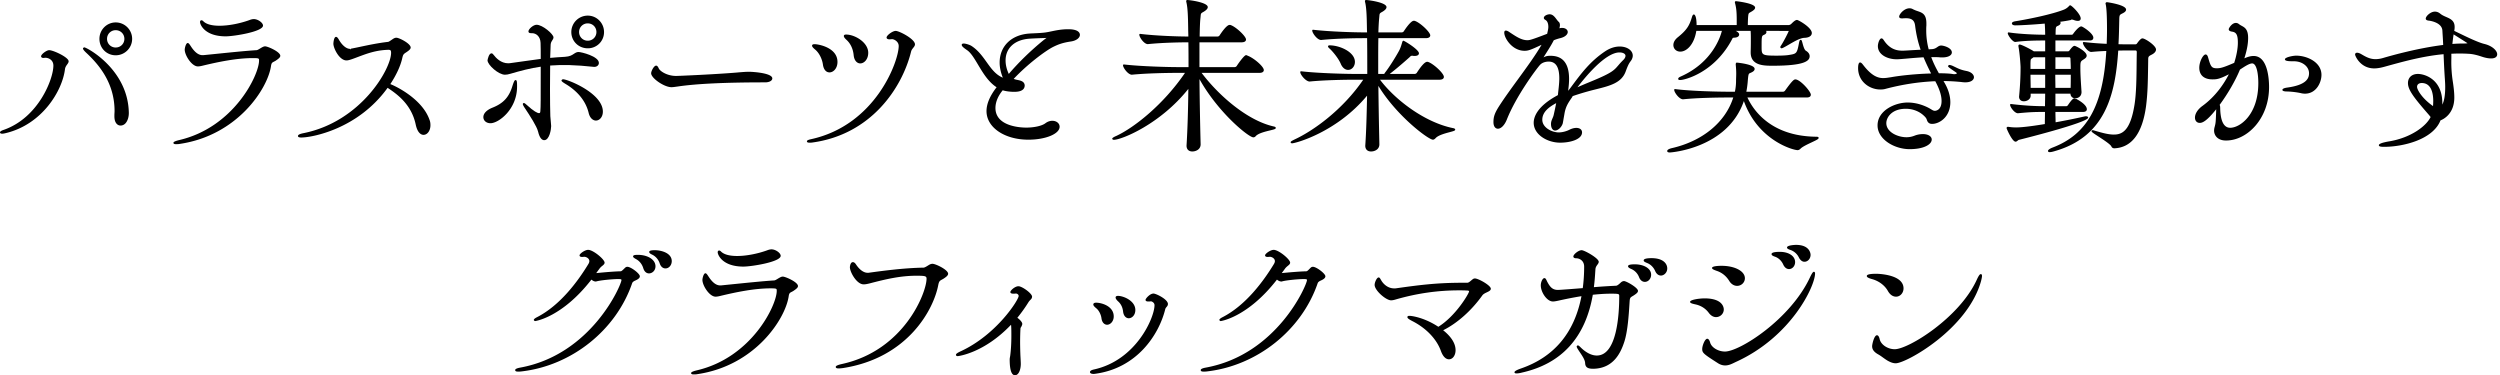 <svg width="400" height="60" viewBox="0 0 400 60" xmlns="http://www.w3.org/2000/svg"><title>LEAD</title><g fill="none" fill-rule="evenodd"><g transform="translate(-819 -168)" fill="#000"><g transform="translate(819 168)"><g><g transform="translate(82.23 39.142)"><path d="M36.724 3.513c1.245 0 5.956-.733 5.956-1.724 0-.456-.82-1.035-1.46-1.035-.22 0-.448.052-.738.167-1.564.562-3.347.895-4.769.895-1.22 0-2.106-.242-2.57-.703-.076-.078-.191-.171-.304-.171-.072 0-.237.028-.237.288 0 .374.718 2.283 4.122 2.283m56.478 6.694c.39.32.727.978.802 1.567.097.77.547 1.044.899 1.044.515 0 1.064-.535 1.064-1.328 0-1.648-1.934-2.201-2.817-2.201-.391 0-.45.18-.45.29 0 .156.137.328.502.628m111.03-9.36a2.38 2.38 0 0 1 1.363 1.212c.218.433.54.681.885.681.541 0 .983-.498.983-1.112 0-.063-.026-1.591-2.34-1.591-.011 0-1.43.031-1.43.42 0 .175.197.276.538.39m-2.447 1.09c.562.194 1.049.666 1.309 1.262.29.619.699.712.916.712.541 0 .979-.498.979-1.113 0-.968-1.005-1.644-2.443-1.644-1.327 0-1.327.276-1.327.369 0 .096.057.246.566.414m-9.337 2.259c.844.282 1.521.829 2.008 1.623.317.503.764.777 1.253.777.687 0 1.244-.546 1.244-1.22 0-1.134-1.61-1.989-3.745-1.989-.356 0-1.51.026-1.51.343 0 .155.166.26.75.466m-94.984 6.511c.096.79.545 1.071.899 1.071.524 0 1.062-.495 1.062-1.321 0-1.492-1.936-2.259-2.762-2.259-.263 0-.396.087-.396.264 0 .167.147.387.441.652.297.275.67.777.756 1.593m80.154-4.876c-.197 0-.383.09-.568.276-.46.433-.62.47-.743.47-1.095.051-2.313.127-3.516.227.127-.964.182-1.822.225-2.52l.022-.311c.014-.35.175-.567.315-.758.111-.153.216-.294.216-.469 0-.583-2.297-1.857-2.735-1.857-.508 0-1.327.676-1.327 1.006 0 .086.048.289.477.289.485 0 1.251.36 1.251 1.332 0 1.187-.074 2.344-.224 3.442-3.566.285-3.856.285-3.982.285-.871 0-1.27-.47-1.747-1.399-.127-.284-.22-.49-.41-.49-.275 0-.577.61-.577 1.167 0 1.076.976 2.574 1.937 2.574.25 0 .52-.054.903-.136a62.606 62.606 0 0 1 3.67-.714c-1.12 5.856-4.383 9.75-9.698 11.576-1.016.356-1.016.535-1.016.601 0 .084.054.183.314.183.112 0 .42-.012.88-.136 6.337-1.416 10.153-5.605 11.336-12.45.8-.082 1.827-.172 2.869-.172 1.36 0 1.36.037 1.36.402 0 2.853-.349 9.493-3.594 9.493-.826 0-1.75-.47-2.597-1.32-.253-.251-.35-.3-.436-.3-.073 0-.183.11-.183.18 0 .095.097.277.181.417l.25.382c.526.78.904 1.347.924 1.866.035.743.544.894 1.304.894 3.234-.06 4.397-2.538 4.99-4.398.52-1.682.684-4.2.791-5.869l.038-.59c.046-.522.12-.565.581-.834.52-.335.75-.528.75-.773 0-.513-1.862-1.566-2.23-1.566M127.84 3.546a.486.486 0 0 0-.375.163c-.047.038-.108.102-.177.174-.128.131-.365.381-.489.381-1.155.025-2.978.193-3.95.289l.495-.67c.152-.222.328-.365.483-.493.197-.158.365-.297.365-.514 0-.52-1.83-2.042-2.632-2.042-.533 0-1.378.628-1.378.875 0 .262.339.262.45.262.044 0 .097-.008.15-.015l.169-.011c.278 0 .8.237.8.693 0 .132-.043.27-.14.439-1.718 2.838-4.532 6.617-8.197 8.511-.546.276-.546.411-.546.462 0 .071.134.181.207.181.039 0 4.318-.6 9.008-6.637.193.164.475.33.768.304.633-.2 2.661-.39 3.526-.39.51 0 .51.078.51.16 0 .728-4.757 11.957-16.257 14.018-.743.147-.743.324-.743.39 0 .237.3.237.502.237.137 0 .303 0 .492-.027 8.024-.915 15.144-6.59 17.719-14.12.055-.148.178-.262.408-.38.4-.173.824-.386.824-.726 0-.425-1.433-1.514-1.992-1.514m25.913 1.862c-.19 0-.3.088-.455.212l-.159.131c-.189.163-.405.347-.61.347h-.798c-4.23 0-7.149.407-10.534.88-.123.024-.224.023-.348.023-1.271 0-1.948-1.05-2.07-1.267l-.098-.164c-.097-.173-.179-.322-.332-.322-.293 0-.638.786-.638 1.191 0 .894 1.818 2.47 2.633 2.47.216 0 .457-.048.833-.165 3.373-.962 6.66-1.43 10.048-1.43.397 0 .793 0 1.222.027.25 0 .376.045.376.137-.013.327-2.114 3.926-4.921 5.666-2.193-1.456-4.209-1.753-4.633-1.753-.262 0-.316.111-.316.207 0 .165.186.314.765.62 2.253 1.14 3.939 2.907 4.617 4.849.42 1.114.971 1.28 1.266 1.28.606 0 1.06-.628 1.06-1.459 0-1.318-1.042-2.444-1.985-3.19 2.262-1.127 4.54-3.153 6.273-5.586.159-.218.458-.361.725-.487.322-.154.628-.3.628-.573 0-.529-1.998-1.644-2.55-1.644"/><path d="M102.328 7.826c-.578 0-1.272.811-1.272 1.006 0 .263.334.263.446.263.14 0 .285 0 .4-.026.17 0 .59.216.59.616 0 1.972-2.924 8.818-9.718 10.294-.406.092-.607.23-.607.418 0 .175.218.287.557.287.084 0 .2 0 .308-.026 6.572-.89 10.13-6.122 11.178-10.332.039-.159.137-.27.298-.458a.632.632 0 0 0 .13-.37c0-.754-1.905-1.672-2.31-1.672M66.972 3.067c-.255 0-.45.105-.658.235-.395.257-.643.379-.78.379-3.173.053-6.571.517-8.804.821h-.16c-.605 0-1.275-.482-1.831-1.32-.162-.256-.328-.38-.512-.38-.39 0-.473.657-.473.82 0 .745 1.071 2.735 2.204 2.735.31 0 .675-.084.99-.163 2.562-.669 4.894-1.219 7.444-1.219 1.426 0 1.627.059 1.627.482 0 2.173-3.537 11.455-13.548 13.644-.978.221-.978.392-.978.472 0 .234.338.234.501.234.114 0 .242-.012.399-.028l.233-.026c10.43-1.618 14.55-9.417 15.271-13.315.12-.595.263-.67.575-.84.075-.04.153-.083.246-.139.465-.299.752-.537.752-.802 0-.639-2.001-1.59-2.498-1.59m13.754 3.59c-.565 0-1.299.677-1.299.927 0 .262.363.262.501.262.114 0 .255 0 .373-.027.153 0 .453.122.453.401 0 .607-3.486 6.143-9.206 8.814-.824.373-.824.519-.824.597 0 .064.03.21.293.21.036 0 4.17-.457 8.511-5.013.02.079.033.164.033.266.026.424.026.95.026 1.507 0 1.186-.065 2.253-.184 3.173l-.034.19c-.024.136-.05.273-.05.386 0 1.69.286 2.547.846 2.547.611 0 .93-.92.93-1.83 0-.213-.028-.748-.053-1.201a59.611 59.611 0 0 1-.053-2.229c0-.873.025-1.668.053-2.153 0-.129.041-.21.088-.279l.089-.146c.107-.244.116-.317.116-.371 0-.317-.463-.752-.79-.986A23.841 23.841 0 0 0 82.35 9.17c.096-.144.218-.27.355-.405a.645.645 0 0 0 .198-.438c0-.526-1.605-1.67-2.177-1.67m127.273-2.314c-.087 0-.207 0-.649.927-3.148 6.713-11.252 11.835-13.583 11.835-1.094 0-2.16-.649-2.377-1.446-.027-.1-.165-.6-.47-.6-.36 0-.796 1.1-.796 1.643 0 .604.206.791 2.424 2.207.407.279.826.42 1.242.42.563 0 1.03-.226 1.484-.448l.193-.094c8.89-4.015 12.714-12.149 12.714-14.181 0-.155-.075-.263-.182-.263m-164.97.771c-.22 0-.382.092-.68.26-.382.24-.577.352-.71.352-1.612.098-4.299.372-6.455.59l-2.053.208H33c-.61 0-1.193-.424-1.782-1.298l-.082-.121c-.22-.339-.342-.523-.504-.523-.283 0-.475.797-.475 1.062 0 .908 1.132 2.68 2.097 2.68.307 0 .637-.082.96-.165 2.274-.54 5.22-1.164 7.846-1.164.989 0 .989.045.989.402 0 2.266-3.984 10.66-12.778 12.713-.923.222-.923.379-.923.446 0 .21.306.21.419.21.166 0 .391 0 .659-.055 9.143-1.38 13.974-8.768 14.53-12.42.07-.525.205-.593.47-.727.087-.044.188-.095.298-.166.45-.309.721-.514.721-.772 0-.639-2.009-1.512-2.416-1.512m176.8 2.294c.43.758.949.917 1.312.917.658 0 1.194-.595 1.194-1.326 0-2.311-4.316-2.336-4.363-2.336-1.51 0-1.51.268-1.51.369 0 .068 0 .248.788.47 1.107.29 2.071 1.002 2.58 1.906m14.878-2.692c-.123 0-.277.074-.675.95-2.781 6.039-10.91 11.067-13.106 11.067-1.105 0-2.183-.708-2.4-1.573-.097-.44-.246-.662-.446-.662-.45 0-.769 1.46-.769 1.752 0 .53.3.933.97 1.308.296.168.509.322.74.49.204.148.421.304.723.493.532.307.946.443 1.343.443 1.656 0 11.484-5.432 13.64-13.12.112-.426.162-.69.162-.858 0-.263-.128-.29-.182-.29m-52.675-2.553c-1.271 0-1.271.278-1.271.37 0 .163.176.254.558.411.555.218 1.022.687 1.284 1.285.186.449.53.718.916.718.48 0 1.011-.466 1.011-1.139 0-.758-.653-1.645-2.498-1.645m-2.686.985c-1.087 0-1.087.222-1.087.316 0 .15.157.282.525.436a2.33 2.33 0 0 1 1.237 1.313c.266.674.733.746.92.746.556 0 1.008-.513 1.008-1.14 0-1.098-1.31-1.67-2.603-1.67m11.84 7.78c.32.429.727.666 1.141.666.688 0 1.247-.549 1.247-1.221 0-.297-.149-1.776-3.082-1.776-.815 0-2.308.21-2.308.554 0 .169.174.257.792.394.932.19 1.675.657 2.21 1.384M22.518.889c-.873 0-.873.21-.873.288 0 .146.147.277.496.435.551.274.982.78 1.183 1.386.164.512.5.807.923.807.555 0 1.004-.523 1.004-1.166 0-1.285-1.633-1.75-2.734-1.75m-2.634.744c-.464 0-.82.019-.82.262 0 .102.08.206.492.432.54.294.953.818 1.137 1.437.16.533.494.838.92.838.499 0 1.035-.435 1.035-1.138 0-1.032-1.163-1.804-2.764-1.831m-1.727 1.913a.488.488 0 0 0-.375.163c-.043.035-.103.095-.17.16-.137.136-.395.395-.522.395-1.065.023-2.672.164-3.923.289l.492-.67a2.3 2.3 0 0 1 .484-.492c.195-.16.364-.298.364-.515 0-.52-1.828-2.042-2.63-2.042-.534 0-1.378.628-1.378.875 0 .262.336.262.448.262.045 0 .1-.008.152-.015l.167-.011c.28 0 .802.237.802.693 0 .132-.044.27-.141.439-1.717 2.838-4.531 6.616-8.196 8.511-.549.276-.549.411-.549.462 0 .071.137.181.21.181.039 0 4.317-.6 9.006-6.636.182.158.454.327.743.303.63-.2 2.674-.39 3.552-.39.46 0 .511.05.511.16 0 .728-4.757 11.956-16.259 14.018-.743.147-.743.324-.743.39 0 .237.3.237.503.237.138 0 .302 0 .493-.027 8.024-.915 15.145-6.59 17.718-14.12.057-.15.182-.266.409-.38.494-.214.822-.42.822-.726 0-.425-1.432-1.514-1.99-1.514"/></g><g><path d="M88.053 18.6c-.028-.849-.054-2.523-.054-4.356 0-.666.007-1.349.013-2.022.007-.598.012-1.188.013-1.738 1.981-.146 3.978-.109 7.054.22.422 0 .742-.27.742-.634 0-1.065-2.826-1.75-3.243-1.75-.27 0-.452.087-.762.295-.295.202-.63.427-1.427.476-.872.05-1.653.1-2.361.17.027-1.017.052-1.828.076-2.13.029-.331.156-.525.27-.697.093-.145.183-.28.183-.458 0-.514-1.74-2.015-2.709-2.015-.523 0-1.3.694-1.3 1.058 0 .191.14.29.422.29h.16c.656 0 1.332.531 1.36 1.553.025.437.026 1.393.026 2.563-.756.094-1.504.201-2.317.318-.774.112-1.61.233-2.588.362-.088.022-.185.022-.286.022-1.195 0-1.983-.874-2.338-1.341-.107-.135-.2-.253-.348-.253-.397 0-.586.832-.637 1.111 0 .736 1.753 2.31 2.791 2.31.265 0 .539-.048.914-.164 1.505-.44 3.127-.882 4.809-1.12 0 5.451-.001 6.447-.054 7.032 0 .37-.11.4-.217.4-.242 0-.798-.242-2.062-1.397-.085-.083-.247-.226-.384-.226-.071 0-.156.087-.156.158 0 .093.07.25.209.471.972 1.458 2.026 3.085 2.24 3.944.267 1.136.68 1.375.98 1.375.846 0 1.114-1.756 1.114-2.254 0-.178-.027-.426-.058-.71-.03-.272-.062-.574-.075-.863"/><path d="M90.078 12.68c-.073 0-.238.111-.238.183 0 .134.123.244.595.536 2 1.181 3.295 2.79 3.746 4.65.214.918.762 1.242 1.163 1.242.549 0 1.114-.535 1.114-1.431 0-2.943-5.64-5.18-6.38-5.18m80.848-8.002c-1.076 0-1.917.174-2.66.328-.39.08-.762.16-1.133.205-.585.068-1.128.09-1.645.115-.281.013-.554.024-.825.044-2.867.21-4.721 2.034-4.721 4.649 0 .74.17 1.55.511 2.41-1.144-.465-1.852-1.453-2.598-2.497-.675-.943-1.374-1.918-2.453-2.605-.273-.163-.885-.362-1.21-.362-.293 0-.316.159-.316.208 0 .17.14.365.856.851.62.42 1.169 1.343 1.752 2.32.775 1.3 1.652 2.769 2.971 3.616-1.072 1.382-1.614 2.666-1.614 3.82 0 2.605 2.882 4.569 6.7 4.569 2.756 0 4.998-.93 4.998-2.07 0-.545-.502-.953-1.169-.953-.384 0-.779.14-1.114.398-.542.414-1.774.692-3.062.692-.822 0-4.924-.153-4.924-3.14 0-.928.412-1.928 1.164-2.83.568.18 1.313.246 1.793.246.426 0 1.725 0 1.725-1.045-.06-.627-.637-.75-1.144-.856a3.186 3.186 0 0 1-.617-.17c2.177-2.33 5.023-4.446 6.266-5.092.84-.42 1.58-.701 2.887-.892.99-.152 1.44-.654 1.44-1.058 0-.271-.18-.901-1.858-.901m-3.472 1.385c-.13.09-.287.203-.467.345-2.061 1.68-3.987 3.551-5.582 5.42-.34-.732-.513-1.456-.513-2.155 0-2.002 1.484-3.337 3.87-3.486.735-.049 1.535-.077 2.256-.1l.19-.007c.09-.005.172-.01.246-.017m-24.143-1.12c-.49 0-1.46.705-1.46 1.062 0 .204.233.339.68.273l.195-.014c.32 0 1.067.374 1.067 1.097 0 2.416-3.674 12.671-14.078 14.92-.533.12-.608.232-.608.338 0 .208.304.208.45.208.112 0 .279 0 .444-.028 9.314-1.283 14.32-8.645 15.776-14.559.061-.24.202-.415.337-.584.142-.179.28-.347.28-.562 0-.855-2.52-2.151-3.083-2.151m-49.27-2.444a2.631 2.631 0 0 0-2.63 2.627c0 1.459 1.155 2.602 2.63 2.602a2.576 2.576 0 0 0 2.604-2.602c0-1.449-1.168-2.627-2.604-2.627m0 4.012a1.37 1.37 0 0 1-1.387-1.385 1.37 1.37 0 0 1 1.387-1.385c.78 0 1.386.607 1.386 1.385a1.37 1.37 0 0 1-1.386 1.385m-51.61.904c-.22 0-.393.097-.681.26-.381.24-.575.352-.712.352-1.61.098-4.293.371-6.448.591l-2.057.207H32.4c-.609 0-1.191-.424-1.782-1.297l-.076-.115c-.223-.342-.347-.53-.51-.53-.283 0-.475.797-.475 1.063 0 .908 1.133 2.68 2.098 2.68.305 0 .633-.082.96-.165 2.274-.542 5.219-1.165 7.845-1.165.988 0 .988.045.988.402 0 2.267-3.982 10.66-12.775 12.713-.924.223-.924.38-.924.446 0 .21.306.21.42.21.167 0 .387 0 .66-.054 9.142-1.38 13.972-8.77 14.527-12.42.071-.526.206-.593.471-.728.087-.044.187-.094.3-.165.433-.3.72-.513.72-.773 0-.639-2.01-1.512-2.418-1.512m94.155 1.39c.092.992.628 1.342 1.057 1.342.615 0 1.277-.65 1.277-1.698 0-1.668-2.145-2.921-3.537-2.921-.243 0-.366.079-.366.237 0 .158.132.346.44.627.632.576 1.033 1.432 1.129 2.414m132.268-.546c1.02 0 2.216-1.14 2.56-3.323h4.09c-.206.844-1.474 5.035-6.57 7.3-.253.113-.422.222-.422.385 0 .084.054.184.314.184.764 0 5.546-1.215 8.34-6.59.075-.168.075-.168.37-.19.678-.042.731-.393.731-.5 0-.236-.238-.427-.553-.589h2.386c.036.352.036.907.036 1.252 0 .53 0 1.352-.025 2.048v.16c0 2.122 2.126 2.122 3.535 2.122 5.232 0 5.901-.822 5.901-1.538 0-.324-.217-.635-.598-.858-.257-.142-.433-.802-.54-1.195-.107-.4-.146-.549-.295-.549-.152 0-.191.15-.259.425-.337 1.786-.387 1.795-1.65 1.996-.546.091-1.438.104-1.921.104-2.425 0-2.425-.108-2.425-1.438 0-1.676.013-1.73.398-1.9.234-.088.375-.252.375-.44a.3.3 0 0 0-.06-.188l3.633.01c-.038.161-.812 1.71-1.256 2.367-.075.112-.103.174-.103.23 0 .071.111.184.182.184.08 0 .183-.035.246-.069.33-.164.681-.369 1.038-.577.843-.489 1.713-.995 2.391-1.03 1.105-.037 1.19-.597 1.19-.767 0-.897-2.163-2.096-2.362-2.096-.272 0-.576.282-.945.649a.743.743 0 0 1-.387.175h-6.545c.003-.5.027-1.059.05-1.347.058-.537.071-.543.375-.718.078-.045.173-.098.288-.17.24-.162.454-.327.454-.56 0-.712-3.05-1.033-3.082-1.033-.07 0-.155.083-.155.154 0 .034 0 .102.032.193.194.737.262 1.407.262 2.653v.828h-6.42c-.015-1.408-.27-1.655-.422-1.703-.182 0-.278.272-.312.387-.412 1.393-.82 2.1-2.298 3.286-.442.363-.684.795-.684 1.216 0 .614.467 1.06 1.112 1.06M82.494 12.812c-.144 0-.247.137-.522.996-.538 1.76-1.464 2.75-3.198 3.427-.913.372-1.436.918-1.436 1.503 0 .567.48.978 1.14.978 1.299 0 4.254-2.217 4.254-5.87 0-.79-.033-1.034-.238-1.034m-63.98-9.224c-1.436 0-2.604 1.178-2.604 2.628 0 1.473 1.143 2.629 2.603 2.629 1.451 0 2.63-1.18 2.63-2.629 0-1.45-1.179-2.628-2.63-2.628m0 4.013a1.37 1.37 0 0 1-1.386-1.385 1.37 1.37 0 0 1 1.386-1.385c.778 0 1.388.608 1.388 1.385s-.61 1.385-1.388 1.385m111.92.337c.606.503 1.1 1.453 1.23 2.362.104.803.499 1.283 1.06 1.283.611 0 1.273-.639 1.273-1.671 0-2.318-3.076-2.842-3.641-2.842-.114 0-.422 0-.422.237 0 .156.137.328.5.631m-67.982 5.52c.944-1.429 1.613-2.87 1.892-4.074.154-.665.187-.712.692-1.039.435-.292.672-.497.672-.745 0-.63-1.83-1.565-2.287-1.565-.242 0-.436.114-.673.28-.353.242-.53.365-.646.383-1.596.184-3.024.486-4.287.75-.581.125-1.14.243-1.68.342l.024.128L56 7.816c-.557 0-1.201-.515-1.722-1.37-.216-.398-.357-.546-.514-.546-.377 0-.423 1.077-.423 1.087 0 .735.954 2.681 2.099 2.681.268 0 .55-.095.921-.22.328-.116.645-.235.96-.355 1.454-.545 2.83-1.06 4.797-1.124.348 0 .456.067.456.48 0 2.571-4.803 10.982-13.968 12.847-.835.159-.932.344-.932.472 0 .107.093.234.53.234 1.718 0 9.067-1.35 13.813-7.951 1.442.969 3.806 2.586 4.498 5.884.319 1.483.976 1.642 1.244 1.642.623 0 1.111-.673 1.111-1.536 0-.231-.016-.533-.139-.842-1.137-3.314-5.29-5.364-6.28-5.742m141.333 6.775c-4.23-.955-8.8-4.957-11.528-8.57h9.238c.646 0 .715-.313.715-.449 0-.566-1.581-1.922-2.561-2.288-.08-.044-.179-.1-.283-.1-.296 0-1.282 1.394-1.492 1.736a.42.42 0 0 1-.343.178h-5.617V6.77h6.734c.646 0 .716-.313.716-.45 0-.503-1.565-1.987-2.412-2.293-.083-.042-.156-.042-.217-.042-.517 0-1.492 1.51-1.603 1.684a.414.414 0 0 1-.314.176h-2.873c.023-1.257.052-2.344.13-2.968l.023-.25c.04-.493.04-.493.525-.767.418-.256.622-.493.622-.723 0-.758-2.928-1.138-3.296-1.138-.071 0-.155.084-.155.155 0 .055 0 .127.03.216.234.94.26 2.68.278 3.719l.009.556c0 .194.006.398.013.612.006.189.011.388.014.588-1.796-.005-5.22-.12-7.701-.423a.114.114 0 0 0-.102.031.126.126 0 0 0-.044.096c0 .405.753 1.512 1.367 1.512 2.506-.258 5.455-.288 6.483-.29.024 1.184.024 2.527.024 3.967h-1.706c-1.561 0-5.902-.108-8.63-.425a.113.113 0 0 0-.103.033.136.136 0 0 0-.042.098c0 .392.798 1.51 1.42 1.51 2.277-.23 5.628-.293 7.249-.293h1.246c-3.396 5.003-8.068 8.733-11.008 10.095-.637.273-.637.405-.637.462 0 .073.166.155.237.155 1.3 0 7.487-2.542 11.944-8.15-.03 3.346-.137 6.68-.288 9.085 0 .58.345.928.927.928.533 0 1.328-.298 1.328-1.144-.09-3.507-.157-7.275-.184-10.434 3.007 5.385 7.87 9.319 8.62 9.319.15 0 .295-.078.388-.204.407-.452 1.54-.727 2.29-.908.679-.166.91-.22.91-.4 0-.16-.244-.216-.341-.234M13.485 7.576c-.071 0-.21.11-.21.182 0 .17.312.492.574.732 1.923 1.806 4.481 4.733 4.481 9.29 0 .104-.006.207-.013.31-.006.11-.014.22-.014.328v.186c0 1.096.528 1.484.981 1.484.29 0 .556-.117.77-.335.362-.375.578-1.05.557-1.763-.16-6.94-6.757-10.414-7.126-10.414m22.64-1.761c1.245 0 5.956-.734 5.956-1.725 0-.455-.818-1.035-1.46-1.035-.222 0-.443.05-.736.167-1.562.562-3.346.897-4.77.897-1.22 0-2.109-.243-2.57-.705-.077-.08-.192-.171-.304-.171-.07 0-.237.028-.237.288 0 .376.718 2.284 4.12 2.284M7.873 8.026c-.426 0-1.3.66-1.3.981 0 .154.154.264.368.264l.32-.03c.496 0 1.28.343 1.28 1.256 0 2.125-2.356 8.302-7.916 10.27-.146.045-.624.206-.624.415 0 .077.046.21.343.21.123 0 .325-.032.535-.084 5.886-1.386 9.108-6.822 9.516-10.238.041-.326.204-.553.35-.754.126-.177.236-.33.236-.51 0-.644-2.462-1.78-3.108-1.78m112 3.458c-.596 0-1.251.056-2.11.133-3.593.291-9.137.532-9.594.532-1.376 0-2.51-.71-2.756-1.18-.102-.22-.22-.47-.436-.47-.352 0-.795.885-.795 1.22 0 .792 2.09 2.23 3.243 2.23.23 0 .458-.032.737-.072l.266-.036c3.006-.446 7.587-.664 14.001-.664.659 0 1.14-.266 1.14-.634 0-.864-3.122-1.059-3.695-1.059m214.234 7.332c0-.064-.062-.303-.61-.18-1.44.327-3.069.656-4.603.93-.001-.265-.008-.532-.014-.8a46.527 46.527 0 0 1-.013-.856h4.395c.589 0 .633-.322.633-.42 0-.804-1.594-1.621-1.819-1.725l-.056.117-.09-.145c-.124 0-.335 0-1.07 1.1a.436.436 0 0 1-.207.15h-1.787v-2.003h2.405c.022.514.408.744.765.744.405 0 1.008-.245 1.008-1.015l-.025-.361c-.073-1.136-.161-2.422-.161-3.378 0-1.104.008-1.13.501-1.45.238-.152.509-.326.509-.623 0-.694-1.775-1.566-1.938-1.566-.209 0-.447.26-.827.753-.05.083-.131.126-.237.126h-2V6.478h5.512c.503 0 .556-.312.556-.449 0-.565-1.154-1.425-1.742-1.738a.528.528 0 0 0-.195-.065c-.377 0-1.079.873-1.277 1.168a.998.998 0 0 1-.164.162h-2.662v-.268c.024-.997.03-.999.37-1.157.27-.102.428-.274.428-.468a.3.3 0 0 0-.061-.18 21.97 21.97 0 0 0 1.822-.305l-.027-.127.183.105c.062 0 .137.023.194.044.247.097.45.142.659.142.39 0 .45-.247.45-.395 0-.676-1.462-2.099-1.673-2.099-.099 0-.157.068-.224.147a2.21 2.21 0 0 1-.81.555c-1.785.703-5.277 1.453-7.769 1.854-.13.024-.532.096-.532.342 0 .151.146.314.555.314.649 0 2.727-.107 4.698-.283.043.563.066 1.177.069 1.779h-.217c-.845 0-3.688-.069-5.619-.372a.14.14 0 0 0-.105.029.127.127 0 0 0-.044.1c0 .33.77 1.403 1.207 1.403 1.422-.197 3.235-.238 4.508-.238h.27v1.736l-1.818-.001c-.287-.218-1.936-1.09-2.257-1.09-.05 0-.209.018-.209.238l.027.183c.184.939.32 2.888.32 3.218 0 1.524-.081 3.076-.24 4.705 0 .451.3.738.768.738.522 0 1.088-.341 1.088-.899v-.322h2.32c0 .326-.006.65-.011.978-.008.34-.013.678-.014 1.025h-.005c-1.25 0-2.873-.04-5.439-.347a.134.134 0 0 0-.1.034.124.124 0 0 0-.042.095c0 .353.704 1.352 1.257 1.352 2.148-.21 2.894-.21 4.245-.21h.082a60.05 60.05 0 0 1-.014.977c-.005.323-.01.643-.011.962-1.455.236-3.462.54-4.608.54-.45 0-.851-.038-1.275-.106-.136 0-.237.088-.237.207 0 .13.912 2.177 1.43 2.177.143 0 .244-.086.334-.16.073-.059.143-.116.231-.136.11-.026 11.06-2.75 11.06-3.556zm-5.265-6.861h2.482c0 .71-.001 1.44-.025 2.106h-2.433c-.002-.357-.008-.717-.013-1.075a92.78 92.78 0 0 1-.01-1.031zm.024-.925V9.163h2.189c.21 0 .216.171.216.197.022.494.05 1.06.052 1.67h-2.457zm-3.99 0v-.876c.022-.662.03-.666.206-.789a2.81 2.81 0 0 0 .17-.122l.1-.08h1.875v1.867h-2.35zm2.35.925v2.106h-2.321c-.002-.333-.007-.68-.015-1.035-.006-.36-.011-.722-.013-1.071h2.35zm-94.74 8.543c-4.578-.932-9.293-4.56-11.688-7.745h9.506c.645 0 .715-.313.715-.45 0-.578-1.646-2.074-2.465-2.374-.082-.04-.157-.04-.218-.04-.43 0-1.135.957-1.651 1.763a.425.425 0 0 1-.345.177h-3.987c1.24-.956 2.594-2.155 3.116-2.62l.151-.144c.116-.115.144-.141.268-.141l.126-.004c.124.03.242.03.326.03.64 0 .689-.323.689-.422 0-.595-2.332-2.017-2.497-2.017-.058 0-.154.137-.167.194l-.078.273c-.097.325-.23.769-.481 1.221-.494.89-1.515 2.568-2.3 3.545l-.006.085h-.989v-1.785c0-1.435 0-2.772.025-3.938h7.587c.644 0 .716-.313.716-.45 0-.502-1.564-1.987-2.413-2.294-.082-.04-.158-.04-.22-.04-.525 0-1.554 1.614-1.6 1.684a.41.41 0 0 1-.314.177h-3.752c.025-.894.072-1.73.13-2.305l.024-.251c.04-.492.04-.492.526-.766.417-.255.62-.493.62-.723C221.84.38 218.915 0 218.547 0c-.07 0-.157.084-.157.155 0 .055 0 .127.033.216.231.931.259 2.657.277 3.688l.01.587c0 .106.007.212.013.32.004.072.008.144.01.217h-.425c-1.49 0-5.454-.104-8.208-.424a.117.117 0 0 0-.1.03.13.13 0 0 0-.042.099c0 .392.796 1.51 1.419 1.51 2.748-.277 6.167-.292 6.824-.292h.536c.025 1.595.026 3.596.026 5.723h-1.838c-1.597 0-6.014-.106-8.738-.424a.124.124 0 0 0-.102.03.132.132 0 0 0-.043.096c0 .427.896 1.513 1.5 1.513 2.276-.23 5.646-.291 7.276-.291h1.3c-3.294 4.822-7.96 8.158-10.99 9.563-.53.265-.629.339-.629.463 0 .07.137.155.209.155.565 0 7.162-1.77 12.022-7.628-.047 2.55-.122 5.657-.287 8.004 0 .579.347.927.929.927.533 0 1.328-.298 1.328-1.141l-.029-1.386a787.895 787.895 0 0 1-.13-7.97c2.9 4.78 8.002 8.61 8.728 8.61.165 0 .305-.121.416-.234.396-.47 1.517-.773 2.26-.971.663-.177.886-.237.886-.413 0-.161-.245-.217-.345-.234"/><path d="M290.616 21.876c-7.295-.064-10.106-4.275-11.029-6.278h9.485c.576 0 .66-.281.66-.45 0-.514-1.706-2.443-2.47-2.443-.216 0-.46.13-1.654 1.792a.41.41 0 0 1-.313.178h-5.88c.09-.464.16-.952.208-1.456.114-1.41.138-1.422.415-1.54l.12-.054c.394-.168.584-.365.584-.598 0-.758-2.816-1.008-2.844-1.008-.084 0-.183.037-.181.33.053.527.079.976.079 1.422 0 .193-.007.383-.013.582-.007.214-.015.435-.015.668a8.13 8.13 0 0 1-.186 1.654h-.988c-1.4 0-5.982-.08-8.576-.425-.036 0-.075.005-.102.03a.129.129 0 0 0-.044.096c0 .396.797 1.513 1.419 1.513h.001c2.176-.232 5.531-.291 7.169-.291h.862c-1.253 3.972-4.933 7-9.885 8.116-.257.066-.684.209-.684.447 0 .233.304.233.45.233.09 0 9.197-.617 11.816-8.225 2.241 6.28 7.85 7.852 8.59 7.852.222 0 .363-.123.49-.247.313-.313 1.116-.69 1.759-.995.913-.428 1.125-.546 1.125-.719 0-.184-.28-.184-.368-.184M259.143 7.443c-.754 0-1.54.256-2.28.74-2.457 1.644-3.846 3.526-5.61 5.909l-.351.438c.079-.59.15-1.252.15-1.908 0-2.448-.993-3.693-2.949-3.693h-.16c-.356 0-.672.083-.98.251.133-.222.303-.49.493-.789.374-.59.822-1.299 1.148-1.95a6.794 6.794 0 0 1 1.045-.338c.88-.219 1.19-.664 1.19-.978 0-.327-.309-.661-.928-.661-.124 0-.236.024-.34.045l-.066.014c.053-.196.083-.36.083-.513 0-.24-.074-.427-.205-.524-.115-.1-.229-.251-.35-.413-.275-.368-.59-.787-1.09-.787-.373 0-.929.243-.929.58 0 .162.125.249.255.326.296.16.465.563.465 1.11 0 .356-.125.779-.184 1.104-2.555.983-2.832 1.027-3.171 1.027-.901 0-1.714-.533-2.575-1.097l-.276-.183c-.379-.27-.845-.449-.845.08 0 .86 1.258 2.894 3.243 2.894.58 0 .947-.12 2.722-.956-.938 1.629-2.37 3.595-3.76 5.5-1.071 1.467-2.175 2.984-3.035 4.322-.69 1.084-.9 1.678-.9 2.542 0 .781.37 1.06.715 1.06.511 0 1.07-.575 1.425-1.464 1.49-3.778 4.767-8.157 5.32-8.76.358-.38.928-.516 1.37-.516 1.147 0 1.705.88 1.705 2.688 0 .876-.155 1.94-.224 2.678-3.367 1.794-3.872 3.54-3.872 4.42 0 1.907 2.185 3.186 4.227 3.186 1.742 0 3.508-.564 3.508-1.644 0-.729-.962-.985-2.102-.382-.27.133-.952.386-1.618.386-1.103 0-2.639-.77-2.639-2.025 0-1.256 1.086-2.051 2.222-2.66a56.225 56.225 0 0 1-.4 1.89c-.043.199-.12.374-.196.55-.116.267-.234.545-.234.885 0 .781.356 1.058.66 1.058.431 0 .953-.454 1.18-1.027.04-.076.078-.29.17-.84l.135-.768c.193-1.205.611-1.805 1.241-2.71l.082-.164a42.698 42.698 0 0 1 3.502-1.033l.183-.046c2.308-.575 4.131-1.028 4.803-2.88.392-1.096.605-1.382.775-1.61.061-.082.116-.159.175-.262.12-.238.175-.441.175-.643 0-.832-.902-1.46-2.098-1.46m.935 1.485c0 .228-.147.486-.415.732-.328.322-.549.582-.747.812-.646.757-1 1.175-4.026 2.432l-.488.203c-.606.25-1.3.537-2.008.859 1.07-1.414 4.418-5.575 6.721-5.575.567 0 .963.222.963.537m-45.561 1.271c.256.618.699.986 1.184.986.598 0 1.086-.572 1.086-1.273 0-1.596-2.431-2.655-4.04-2.655-.071 0-.263 0-.263.182 0 .036 0 .128.306.386.596.57 1.426 1.642 1.727 2.374m128.267-4.059c-.235 0-.593.435-.849.797-.068.092-.118.16-.32.16h-.933c-.423 0-1.037 0-1.725-.022.075-1.296.1-2.618.128-4.017.02-.666.083-.697.486-.9.314-.154.601-.337.601-.619 0-.784-3.051-1.192-3.08-1.192-.073 0-.21.11-.21.182l.03.164c.134.538.209 1.961.209 4.009 0 .802-.023 1.559-.05 2.311a51.205 51.205 0 0 1-3.663-.287.11.11 0 0 0-.1.033.12.12 0 0 0-.043.095c0 .372.766 1.46 1.34 1.46a36.48 36.48 0 0 1 2.402-.156c-.49 8.733-3.067 13.358-8.607 15.457-.171.066-.722.297-.722.545 0 .091.081.183.26.183.194 0 .43-.044.73-.137 8.212-2.305 9.79-9.093 10.248-16.11.611-.02 1.13-.02 1.527-.02h1.196c.145 0 .247.02.247.292-.014.516-.02 1.113-.026 1.755-.018 2.158-.041 4.844-.347 6.681-.67 4.156-1.986 4.728-3.305 4.728-.867 0-1.864-.273-3.062-.627-.287-.114-.498-.09-.498.066 0 .137.134.244 1.11.877.765.498 1.923 1.247 2.066 1.593.124.291.441.293.47.29 2.776-.122 4.48-2.387 5.072-6.732.261-2.063.288-3.77.33-6.355l.014-.918c0-.664 0-.702.6-1.001.54-.291.653-.6.653-.806 0-.621-1.737-1.779-2.179-1.779m-28.174 5.214c-.853-.166-1.29-.382-1.754-.61l-.369-.176c-.166-.082-.45-.174-.59-.174-.07 0-.209.111-.209.18 0 .102 0 .16 1.277 1.01.124.094.134.13.134.137 0 .09-.323.212-.734.11-.57-.073-1.253-.105-2.147-.107-.403-.721-.856-1.582-1.222-2.586.462 0 .896.002 1.258.024.168.029.334.029.474.029 1.156 0 1.566-.427 1.566-.794 0-.768-1.351-1.113-1.7-1.113-.273 0-.446.123-.63.252-.213.15-.456.319-.938.334l-.175.008a4.223 4.223 0 0 1-.26.015 11.74 11.74 0 0 1-.394-3.058c0-.236 0-.496.025-.745v-.344c0-1.48-.65-1.706-1.402-1.966a5.065 5.065 0 0 1-.85-.357.997.997 0 0 0-.456-.094c-.864 0-1.647.954-1.647 1.324 0 .193.142.29.42.29l.18-.001c.18-.025.353-.022.515-.024 1.134 0 1.36.584 1.44 1.215.174 1.382.46 2.635.88 3.825-.6.027-1.245.065-1.772.097-.508.03-.903.053-1.029.053h-.132c-.806 0-1.992-.176-2.978-1.698-.122-.181-.236-.27-.347-.27-.317 0-.583.766-.583 1.246 0 1.362 1.534 2.098 2.978 2.098h.191c.334-.013.864-.06 1.49-.115.786-.07 1.73-.154 2.65-.2.34.821.717 1.63 1.205 2.587-2.217.06-4.733.297-6.458.607l-.307.043a5.418 5.418 0 0 1-.874.088c-.8 0-1.813-.252-3.25-2.129-.205-.266-.338-.37-.474-.37-.274 0-.316.564-.316.9 0 2.144 1.81 3.426 3.561 3.426.343 0 .609-.035.859-.111 2.708-.708 5.302-1.106 7.926-1.214.68 1.254 1.008 2.289 1.008 3.163 0 1.555-1.024 1.573-1.066 1.573-.211 0-.37-.098-.609-.243l-.233-.14c-.633-.353-1.933-.945-3.52-.945-2.019 0-4.814 1.272-4.814 3.663 0 2.238 2.706 3.798 5.132 3.798 2.32 0 3.535-.774 3.535-1.54 0-.512-.58-.87-1.407-.87-.312 0-.796.041-1.327.247-.42.17-.864.257-1.306.257-1.352 0-3.225-.788-3.225-2.263 0-.887.848-2.291 3.119-2.291 1.078 0 2.086.375 2.838 1.058.412.374.463.525.523.7.029.082.057.17.12.282.163.26.392.379.722.379 1.18 0 2.921-1.105 2.921-3.48 0-1.004-.335-2.105-.976-3.176l-.12-.201c.936.006 1.893.06 2.839.156 1.499.226 2.035-.325 2.035-.767 0-.372-.383-.846-1.22-1.002m82.848-4.332c-1.01-.253-2.734-1.092-3.876-1.647-.36-.174-.675-.327-.903-.432l.035-.22c.026-.169.026-.309.026-.42 0-.999-.684-1.296-1.345-1.585-.332-.144-.679-.294-.965-.538-.28-.22-.542-.32-.853-.32-.683 0-1.457.727-1.457 1.115 0 .278.345.314.587.338.472.076 2.012.408 2.073 1.582l.03.515c.041.628.076 1.207.098 1.784-3.937.489-8.043 1.622-9.64 2.09-.506.15-.927.18-1.187.18-.865 0-1.475-.323-2.247-.78-.593-.353-1.02-.317-1.02.058 0 .171.818 2.203 3.055 2.203.644 0 1.281-.159 1.763-.297 2.961-.82 6.018-1.666 9.338-1.977.052 1.259.105 2.524.207 3.961.029.449.055.872.055 1.268 0 1.31-.158 2.26-.468 2.836.004-.073.007-.15.007-.232 0-3.834-2.82-4.674-3.907-4.674-.967 0-1.591.573-1.591 1.46 0 1.074.893 2.286 3.408 5.157.096.122.144.217.223.262-.708 1.494-3.178 3.309-6.525 3.89-1.17.189-1.762.402-1.762.632 0 .19.229.262.848.262 2.967 0 7.794-1.128 9.013-4.234.447-.168 2.21-1.017 2.21-3.658 0-.872-.128-1.828-.267-2.73a20.524 20.524 0 0 1-.213-2.905c0-.425.024-.898.004-1.365.923-.05 1.829-.047 2.76.006.833.04 1.627.298 2.102.454.14.045.248.081.316.098.419.123.84.191 1.18.191.886 0 .98-.463.98-.662 0-.578-.78-1.36-2.092-1.666m-2.664-.107c-.031.018-.172.05-.771.05-.54 0-1.079.023-1.64.067.046-.48.11-.996.194-1.53l.145.092c.48.301 1.947 1.222 2.072 1.32m-5.477 9.246c0 .294-.017.56-.032.814-1.782-1.243-2.557-2.63-2.557-3.074 0-.454.388-.616.748-.616 1.602 0 1.841 1.802 1.841 2.876m-21.9-7.255c-.604 0-1.83.27-1.83.583 0 .156.14.315 1.194.315h.238c1.36 0 2.425.842 2.425 1.917 0 .779-.361 1.864-3.48 2.291-.354.05-.778.153-.778.366 0 .066 0 .263.794.263 1.046.032 1.913.21 2.153.26.22.058.445.086.669.086 1.794 0 2.632-1.789 2.632-3 0-2.101-2.398-3.08-4.017-3.08m-6.836.052c-.48 0-.9.127-1.487.376.542-1.682.605-2.669.605-3.276 0-1.368-.55-1.667-1.036-1.93a2.495 2.495 0 0 1-.394-.243c-.182-.151-.341-.216-.533-.216-.638 0-1.14.85-1.14 1.005 0 .315.406.373.559.395.673.108.902.552.902 1.76 0 .961-.234 2.135-.585 3.23-1.665.713-2.155.867-2.77.867-.875 0-.99-.296-1.393-1.688-.052-.181-.146-.521-.416-.521-.398 0-1.008 1.14-1.008 2.126 0 1.18.765 1.858 2.098 1.858.61 0 1.062 0 2.633-.814-.774 1.513-2.097 3.504-4.198 5.043-.765.544-1.223 1.25-1.223 1.888 0 .507.307.847.766.847.42 0 1.097-.256 2.633-2.186-.07 2.136-.076 2.158-.247 2.816l-.039.145a2.186 2.186 0 0 0-.055.451c0 .792.585 1.591 1.884 1.591h.053c3.314 0 6.86-3.438 6.86-8.555 0-1.166-.176-4.969-2.469-4.969m.749 4.331c0 5.055-2.93 7.155-4.499 7.155-1.019 0-1.557-1.058-1.601-3.141 0-.247-.027-.416-.092-.52 1.336-1.821 2.504-3.84 3.254-5.645.77-.51 1.502-.99 1.95-.99.729 0 .988 1.692.988 3.141"/></g></g></g></g></g></svg>